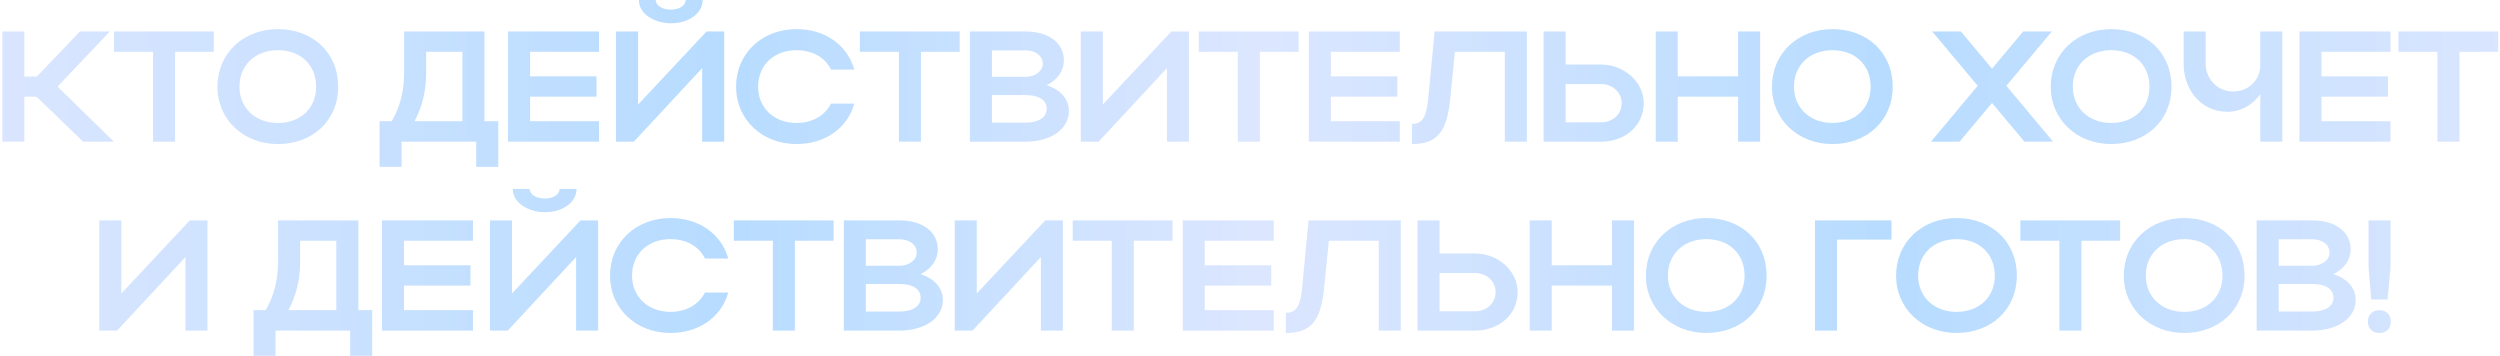 <?xml version="1.0" encoding="UTF-8"?> <svg xmlns="http://www.w3.org/2000/svg" width="794" height="113" viewBox="0 0 794 113" fill="none"><path d="M7.727 30.7V45H0.727V10H7.727V24.3H11.727L25.377 10H34.877L18.277 27.5L36.177 45H26.427L11.577 30.7H7.727ZM48.599 45V16.45H36.199V10H67.899V16.45H55.599V45H48.599ZM69.052 27.55C69.052 17 77.252 9.25 88.252 9.25C99.202 9.25 107.402 16.6 107.402 27.55C107.402 38.35 99.202 45.75 88.252 45.75C77.302 45.75 69.052 37.95 69.052 27.55ZM76.052 27.55C76.052 34.3 81.152 39.05 88.252 39.05C95.502 39.05 100.402 34.3 100.402 27.55C100.402 20.65 95.502 15.95 88.252 15.95C81.102 15.95 76.052 20.65 76.052 27.55ZM120.553 38.5H124.403C127.053 34.05 128.353 28.85 128.353 23V10H153.853V38.5H158.253V53H151.253V45H127.553V53H120.553V38.5ZM131.653 38.5H146.853V16.45H135.353V23.15C135.353 28.75 134.153 33.8 131.653 38.5ZM161.352 45V10H190.252V16.45H168.352V24.25H189.452V30.7H168.352V38.5H190.252V45H161.352ZM213.055 7.4C208.355 7.4 202.905 4.75 202.905 -1.78814e-06H208.255C208.255 1.75 210.355 3.05 213.055 3.05C215.755 3.05 217.755 1.8 217.755 -1.78814e-06H223.155C223.155 4.2 218.855 7.4 213.055 7.4ZM230.005 45H223.005V21.65L201.305 45H195.655V10H202.655V33.2L224.405 10H230.005V45ZM240.779 27.55C240.779 34.3 245.879 39.05 252.979 39.05C258.029 39.05 261.979 36.7 263.929 32.9H271.329C269.179 40.75 261.979 45.75 252.979 45.75C242.029 45.75 233.779 37.95 233.779 27.55C233.779 17 241.979 9.25 252.979 9.25C261.979 9.25 269.129 14.25 271.329 22.1H263.929C262.029 18.25 258.079 15.95 252.979 15.95C245.829 15.95 240.779 20.65 240.779 27.55ZM285.496 45V16.45H273.096V10H304.796V16.45H292.496V45H285.496ZM308.036 45V10H325.736C332.986 10 337.886 13.6 337.886 19.15C337.886 22.6 335.736 25.45 332.436 27.05C336.786 28.5 339.486 31.4 339.486 35.25C339.486 41.1 333.636 45 325.736 45H308.036ZM331.186 20.25C331.186 17.7 328.886 16 325.736 16H315.036V24.4H325.736C328.686 24.4 331.186 22.65 331.186 20.25ZM332.436 34.6C332.436 31.75 329.936 30.2 325.736 30.2H315.036V38.95H325.736C329.786 38.95 332.436 37.3 332.436 34.6ZM377.616 45H370.616V21.65L348.916 45H343.266V10H350.266V33.2L372.016 10H377.616V45ZM393.14 45V16.45H380.74V10H412.44V16.45H400.14V45H393.14ZM415.68 45V10H444.58V16.45H422.68V24.25H443.78V30.7H422.68V38.5H444.58V45H415.68ZM453.583 31.55L455.633 10H484.933V45H477.933V16.45H462.083L460.633 31.05C459.583 41.95 456.483 45.75 448.433 45.75V39.35C451.733 39.35 452.983 37.25 453.583 31.55ZM490.243 10H497.243V20.5H508.443C515.893 20.5 522.043 26.05 522.043 32.75C522.043 39.85 516.243 45 508.443 45H490.243V10ZM515.043 32.75C515.043 29.35 512.193 26.7 508.443 26.7H497.243V38.85H508.443C512.293 38.85 515.043 36.25 515.043 32.75ZM525.864 45V10H532.864V24.25H552.014V10H559.014V45H552.014V30.7H532.864V45H525.864ZM562.767 27.55C562.767 17 570.967 9.25 581.967 9.25C592.917 9.25 601.117 16.6 601.117 27.55C601.117 38.35 592.917 45.75 581.967 45.75C571.017 45.75 562.767 37.95 562.767 27.55ZM569.767 27.55C569.767 34.3 574.867 39.05 581.967 39.05C589.217 39.05 594.117 34.3 594.117 27.55C594.117 20.65 589.217 15.95 581.967 15.95C574.817 15.95 569.767 20.65 569.767 27.55ZM637.218 27.25L652.068 45H642.968L632.668 32.7L622.368 45H613.268L628.118 27.25L613.668 10H622.768L632.668 21.8L642.568 10H651.668L637.218 27.25ZM651.32 27.55C651.32 17 659.52 9.25 670.52 9.25C681.47 9.25 689.67 16.6 689.67 27.55C689.67 38.35 681.47 45.75 670.52 45.75C659.57 45.75 651.32 37.95 651.32 27.55ZM658.32 27.55C658.32 34.3 663.42 39.05 670.52 39.05C677.77 39.05 682.67 34.3 682.67 27.55C682.67 20.65 677.77 15.95 670.52 15.95C663.37 15.95 658.32 20.65 658.32 27.55ZM717.87 20.75V10H724.87V45H717.87V29.9C715.47 33.3 711.77 35.5 707.42 35.5C699.27 35.5 693.52 28.75 693.52 20.25V10H700.52V20.25C700.52 24.9 704.07 29.05 709.27 29.05C714.42 29.05 717.87 25.15 717.87 20.75ZM730.313 45V10H759.213V16.45H737.313V24.25H758.413V30.7H737.313V38.5H759.213V45H730.313ZM774.132 45V16.45H761.732V10H793.432V16.45H781.132V45H774.132ZM65.889 105H58.889V81.65L37.189 105H31.539V70H38.539V93.2L60.289 70H65.889V105ZM80.513 98.5H84.363C87.013 94.05 88.313 88.85 88.313 83V70H113.813V98.5H118.213V113H111.213V105H87.513V113H80.513V98.5ZM91.613 98.5H106.813V76.45H95.313V83.15C95.313 88.75 94.113 93.8 91.613 98.5ZM121.312 105V70H150.212V76.45H128.312V84.25H149.412V90.7H128.312V98.5H150.212V105H121.312ZM173.015 67.4C168.315 67.4 162.865 64.75 162.865 60H168.215C168.215 61.75 170.315 63.05 173.015 63.05C175.715 63.05 177.715 61.8 177.715 60H183.115C183.115 64.2 178.815 67.4 173.015 67.4ZM189.965 105H182.965V81.65L161.265 105H155.615V70H162.615V93.2L184.365 70H189.965V105ZM200.739 87.55C200.739 94.3 205.839 99.05 212.939 99.05C217.989 99.05 221.939 96.7 223.889 92.9H231.289C229.139 100.75 221.939 105.75 212.939 105.75C201.989 105.75 193.739 97.95 193.739 87.55C193.739 77 201.939 69.25 212.939 69.25C221.939 69.25 229.089 74.25 231.289 82.1H223.889C221.989 78.25 218.039 75.95 212.939 75.95C205.789 75.95 200.739 80.65 200.739 87.55ZM245.456 105V76.45H233.056V70H264.756V76.45H252.456V105H245.456ZM267.996 105V70H285.696C292.946 70 297.846 73.6 297.846 79.15C297.846 82.6 295.696 85.45 292.396 87.05C296.746 88.5 299.446 91.4 299.446 95.25C299.446 101.1 293.596 105 285.696 105H267.996ZM291.146 80.25C291.146 77.7 288.846 76 285.696 76H274.996V84.4H285.696C288.646 84.4 291.146 82.65 291.146 80.25ZM292.396 94.6C292.396 91.75 289.896 90.2 285.696 90.2H274.996V98.95H285.696C289.746 98.95 292.396 97.3 292.396 94.6ZM337.576 105H330.576V81.65L308.876 105H303.226V70H310.226V93.2L331.976 70H337.576V105ZM353.1 105V76.45H340.7V70H372.4V76.45H360.1V105H353.1ZM375.64 105V70H404.54V76.45H382.64V84.25H403.74V90.7H382.64V98.5H404.54V105H375.64ZM413.543 91.55L415.593 70H444.893V105H437.893V76.45H422.043L420.593 91.05C419.543 101.95 416.443 105.75 408.393 105.75V99.35C411.693 99.35 412.943 97.25 413.543 91.55ZM450.203 70H457.203V80.5H468.403C475.853 80.5 482.003 86.05 482.003 92.75C482.003 99.85 476.203 105 468.403 105H450.203V70ZM475.003 92.75C475.003 89.35 472.153 86.7 468.403 86.7H457.203V98.85H468.403C472.253 98.85 475.003 96.25 475.003 92.75ZM485.824 105V70H492.824V84.25H511.974V70H518.974V105H511.974V90.7H492.824V105H485.824ZM522.727 87.55C522.727 77 530.927 69.25 541.927 69.25C552.877 69.25 561.077 76.6 561.077 87.55C561.077 98.35 552.877 105.75 541.927 105.75C530.977 105.75 522.727 97.95 522.727 87.55ZM529.727 87.55C529.727 94.3 534.827 99.05 541.927 99.05C549.177 99.05 554.077 94.3 554.077 87.55C554.077 80.65 549.177 75.95 541.927 75.95C534.777 75.95 529.727 80.65 529.727 87.55ZM576.428 70H600.728V76.1H583.428V105H576.428V70ZM602.198 87.55C602.198 77 610.398 69.25 621.398 69.25C632.348 69.25 640.548 76.6 640.548 87.55C640.548 98.35 632.348 105.75 621.398 105.75C610.448 105.75 602.198 97.95 602.198 87.55ZM609.198 87.55C609.198 94.3 614.298 99.05 621.398 99.05C628.648 99.05 633.548 94.3 633.548 87.55C633.548 80.65 628.648 75.95 621.398 75.95C614.248 75.95 609.198 80.65 609.198 87.55ZM654.061 105V76.45H641.661V70H673.361V76.45H661.061V105H654.061ZM674.514 87.55C674.514 77 682.714 69.25 693.714 69.25C704.664 69.25 712.864 76.6 712.864 87.55C712.864 98.35 704.664 105.75 693.714 105.75C682.764 105.75 674.514 97.95 674.514 87.55ZM681.514 87.55C681.514 94.3 686.614 99.05 693.714 99.05C700.964 99.05 705.864 94.3 705.864 87.55C705.864 80.65 700.964 75.95 693.714 75.95C686.564 75.95 681.514 80.65 681.514 87.55ZM716.715 105V70H734.415C741.665 70 746.565 73.6 746.565 79.15C746.565 82.6 744.415 85.45 741.115 87.05C745.465 88.5 748.165 91.4 748.165 95.25C748.165 101.1 742.315 105 734.415 105H716.715ZM739.865 80.25C739.865 77.7 737.565 76 734.415 76H723.715V84.4H734.415C737.365 84.4 739.865 82.65 739.865 80.25ZM741.115 94.6C741.115 91.75 738.615 90.2 734.415 90.2H723.715V98.95H734.415C738.465 98.95 741.115 97.3 741.115 94.6ZM759.245 84.75L758.295 95.1H753.095L752.245 84.75V70H759.245V84.75ZM752.045 102.1C752.045 100 753.495 98.5 755.745 98.5C757.895 98.5 759.345 100 759.345 102.1C759.345 104.35 757.895 105.75 755.745 105.75C753.495 105.75 752.045 104.35 752.045 102.1Z" fill="url(#paint0_linear_100_1710)"></path><defs><linearGradient id="paint0_linear_100_1710" x1="-15" y1="62" x2="806" y2="62" gradientUnits="userSpaceOnUse"><stop stop-color="#DCE6FF"></stop><stop offset="0.3" stop-color="#B7DCFF"></stop><stop offset="0.505" stop-color="#DCE6FF"></stop><stop offset="0.75" stop-color="#B7DCFF"></stop><stop offset="1" stop-color="#DCE6FF"></stop></linearGradient></defs></svg> 